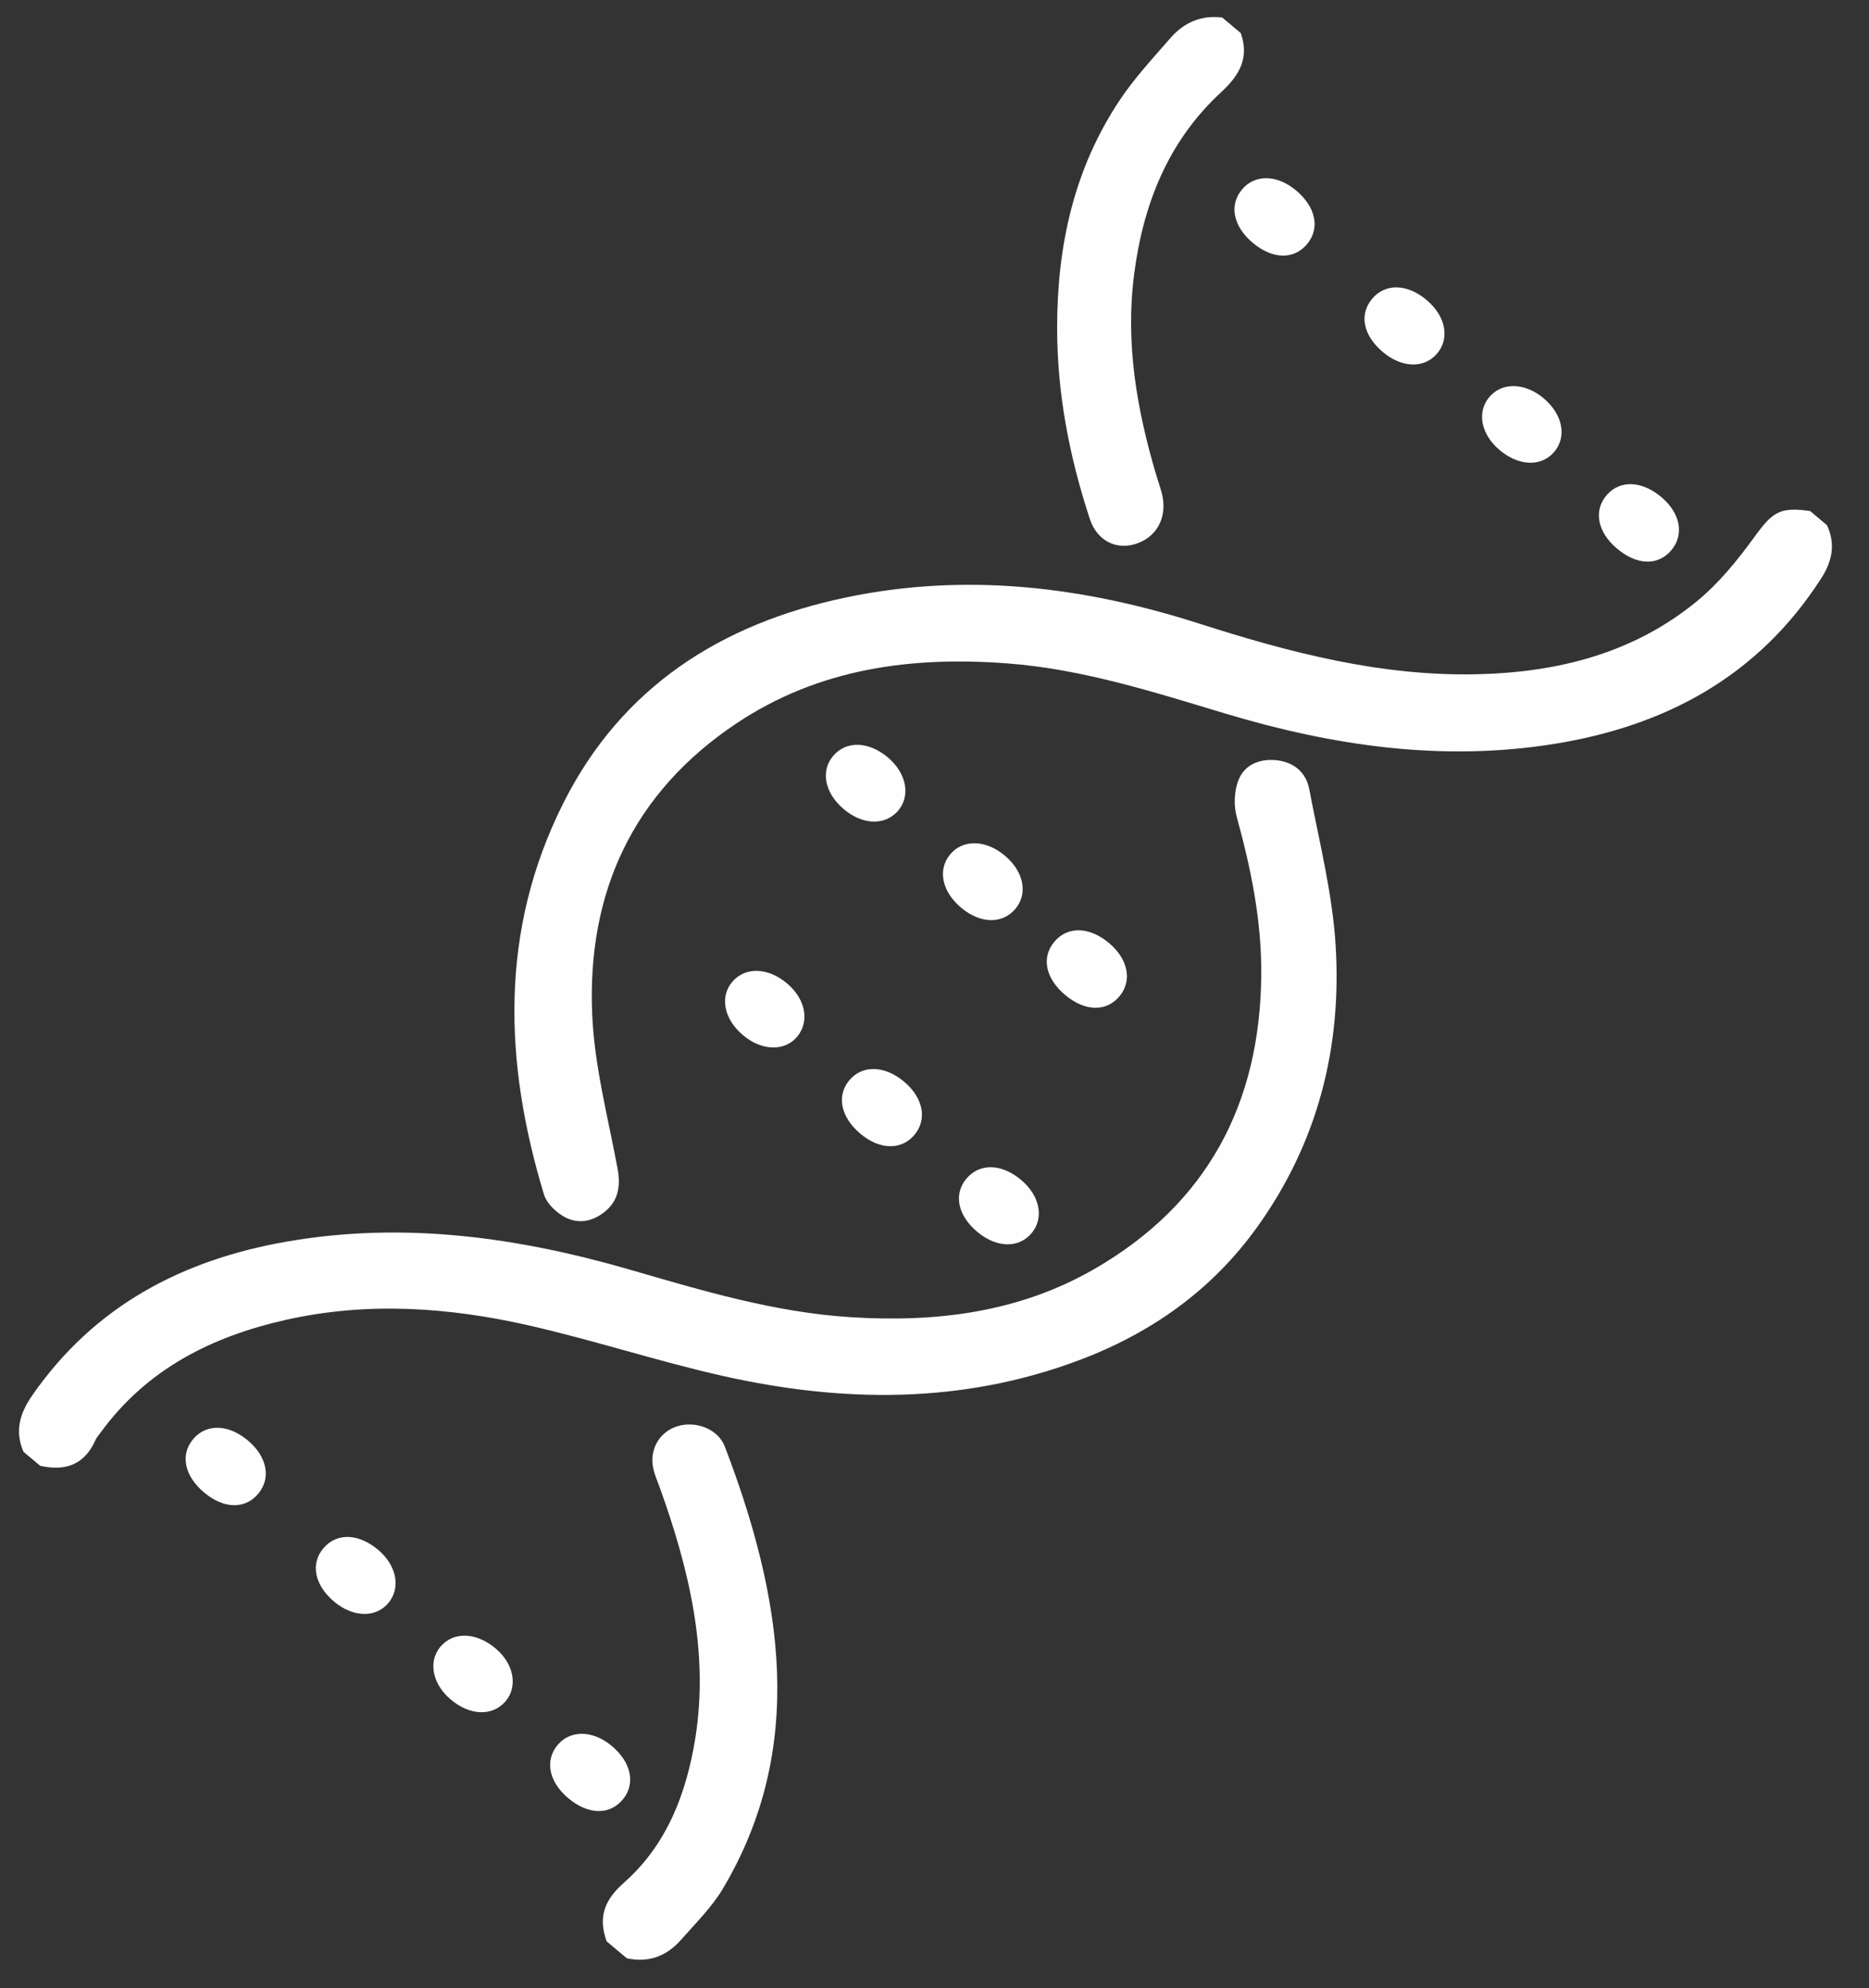 <?xml version="1.0" encoding="utf-8"?>
<svg width="110px" height="117px" viewBox="0 0 110 117" version="1.1" xmlns:xlink="http://www.w3.org/1999/xlink" xmlns="http://www.w3.org/2000/svg">
  <rect x="0" y="0" width="110" height="117" fill="#333333" stroke="none"/>
  <desc>Created with Lunacy</desc>
  <g id="Group-38" transform="matrix(0.766 0.643 -0.643 0.766 70.707 0)">
    <path d="M1.833 79C0.659 78.415 0.213 77.421 0.094 76.138C-0.498 69.74 1.734 64.331 5.747 59.565C10.258 54.208 16.02 50.611 22.31 47.831C26.357 46.043 30.411 44.297 34.009 41.647C38.059 38.663 41.42 35.085 43.182 30.252C45.813 23.037 44.401 16.518 39.587 10.681C37.562 8.224 35.102 6.275 32.499 4.481C31.929 4.088 31.406 3.418 31.185 2.763C30.872 1.839 31.313 0.989 32.129 0.434C32.991 -0.152 33.931 -0.155 34.721 0.49C37.124 2.453 39.679 4.283 41.809 6.521C45.943 10.867 48.475 16.079 48.938 22.197C49.284 26.764 48.168 30.989 45.95 34.928C42.334 41.349 36.901 45.796 30.514 49.106C27.004 50.924 23.317 52.389 19.802 54.198C15.517 56.404 11.645 59.222 8.672 63.121C5.967 66.667 4.263 70.592 4.581 75.202C4.594 75.382 4.581 75.57 4.63 75.74C5.083 77.286 4.45 78.309 3.115 79L1.833 79Z" transform="translate(0.002 31)" id="Fill-1" fill="#fefefe" stroke="none" />
    <path d="M47.063 0C48.175 0.521 48.666 1.418 48.82 2.631C49.686 9.447 47.374 15.197 43.002 20.23C38.639 25.251 33.129 28.644 27.107 31.24C23.056 32.986 18.971 34.641 15.351 37.241C10.745 40.55 7.051 44.59 5.416 50.176C3.348 57.239 5.078 63.5 9.949 68.802C11.996 71.031 14.53 72.811 16.882 74.747C17.677 75.402 18.146 76.144 17.956 77.165C17.776 78.131 17.176 78.833 16.191 78.97C15.662 79.044 14.987 78.99 14.559 78.711C7.749 74.269 2.565 68.51 0.627 60.353C-1.146 52.892 0.947 46.288 5.562 40.401C10.032 34.699 15.889 30.888 22.497 28.186C27.663 26.073 32.672 23.7 36.92 19.969C40.493 16.833 43.195 13.105 44.085 8.327C44.389 6.691 44.358 4.958 44.241 3.285C44.114 1.469 44.232 0.953 45.772 0L47.063 0Z" transform="translate(1.002 0)" id="Fill-3" fill="#fefefe" stroke="none" />
    <path d="M3.028 0C4.316 0.774 4.575 1.877 4.377 3.417C3.832 7.652 5.124 11.443 7.345 14.907C9.566 18.371 12.602 20.914 15.925 23.111C16.239 23.319 16.567 23.507 16.874 23.727C17.986 24.523 18.306 25.771 17.692 26.874C17.059 28.01 15.783 28.341 14.61 27.615C11.354 25.598 8.381 23.198 5.873 20.203C2.836 16.574 0.647 12.484 0.106 7.599C-0.066 6.052 0.017 4.47 0.041 2.905C0.06 1.66 0.572 0.661 1.606 0L3.028 0Z" transform="translate(0.002 0)" id="Fill-5" fill="#fefefe" stroke="none" />
    <path d="M16.64 27C15.294 26.22 14.978 25.18 15.202 23.683C15.696 20.394 14.656 17.341 12.948 14.487C10.327 10.111 6.285 7.103 1.821 4.513C1.477 4.314 1.111 4.135 0.809 3.889C-0.076 3.168 -0.249 1.993 0.36 1.078C0.963 0.17 2.26 -0.32 3.256 0.234C11.573 4.859 18.306 10.677 19.881 20.194C20.092 21.473 19.964 22.807 19.934 24.114C19.905 25.348 19.393 26.366 18.19 27L16.64 27Z" transform="translate(30.002 83)" id="Fill-7" fill="#fefefe" stroke="none" />
    <path d="M2.502 4C1.031 3.998 -0.018 3.152 0 1.983C0.019 0.811 1.077 -0.012 2.55 0C3.952 0.012 4.973 0.838 5 1.981C5.026 3.143 3.964 4.002 2.502 4" transform="translate(16.002 60)" id="Fill-10" fill="#fefefe" stroke="none" />
    <path d="M2.486 5.32875e-06C3.955 -0.002 5.007 0.841 5 2.017C4.993 3.189 3.944 4.008 2.46 4C1.039 3.992 0.025 3.183 0 2.04C-0.025 0.87 1.032 0.002 2.486 5.32875e-06" transform="translate(28 5)" id="Fill-12" fill="#fefefe" stroke="none" />
    <path d="M2.52 4C0.984 4.003 -0.003 3.219 7.87751e-06 2C0.004 0.794 1.019 -0.008 2.533 6.37351e-05C3.982 0.008 4.973 0.798 4.999 1.965C5.028 3.187 4.04 3.997 2.52 4" transform="translate(29.002 45.998)" id="Fill-14" fill="#fefefe" stroke="none" />
    <path d="M2.498 4C0.983 3.998 -0.013 3.191 0 1.976C0.013 0.816 1.013 0.01 2.452 9.71298e-05C3.972 -0.01 4.987 0.781 5 1.985C5.013 3.206 4.025 4.002 2.498 4" transform="translate(9 5)" id="Fill-16" fill="#fefefe" stroke="none" />
    <path d="M2.547 4C1.013 4.013 0.014 3.241 0 2.03C-0.014 0.82 0.991 3.17126e-08 2.49 3.17126e-08C3.972 -0 5.013 0.84 5 2.026C4.987 3.178 3.98 3.987 2.547 4" transform="translate(19 5)" id="Fill-18" fill="#fefefe" stroke="none" />
    <path d="M2.463 4C0.954 3.987 -0.035 3.162 0.001 1.945C0.036 0.758 1.079 -0.023 2.599 0.001C4.032 0.023 5.002 0.838 5 2.02C4.998 3.239 4.006 4.013 2.463 4" transform="translate(37 5)" id="Fill-20" fill="#fefefe" stroke="none" />
    <path d="M2.541 7.78544e-05C3.992 0.009 5.043 0.893 4.999 2.066C4.956 3.206 3.935 3.999 2.509 4C1.026 4.001 -0.013 3.168 0 1.99C0.014 0.805 1.053 -0.009 2.541 7.78544e-05" transform="translate(12.002 46)" id="Fill-22" fill="#fefefe" stroke="none" />
    <path d="M2.55 4C1.051 4.012 0.012 3.207 0 2.023C-0.012 0.849 1.043 -0.002 2.509 3.78366e-06C3.99 0.002 5.019 0.842 5 2.034C4.981 3.192 3.989 3.989 2.55 4" transform="translate(21.002 46)" id="Fill-24" fill="#fefefe" stroke="none" />
    <path d="M2.532 4C1.014 4.002 -0.002 3.201 2.16909e-06 2.005C0.002 0.814 1.032 -0.003 2.528 7.30359e-06C4.017 0.003 5.022 0.835 5 2.048C4.978 3.216 3.99 3.998 2.532 4" transform="translate(25.002 60)" id="Fill-26" fill="#fefefe" stroke="none" />
    <path d="M2.523 4C1.009 4.011 -0.008 3.208 4.60042e-05 2.006C0.008 0.8 1.015 -0.002 2.52 5.58042e-06C3.939 0.002 4.974 0.818 4.999 1.955C5.026 3.154 4.015 3.989 2.523 4" transform="translate(34.002 60)" id="Fill-28" fill="#fefefe" stroke="none" />
    <path d="M2.515 4C0.988 4.001 -0.009 3.205 5.51265e-05 1.992C0.009 0.793 1.035 -0.01 2.545 0C3.995 0.01 4.977 0.799 5 1.974C5.023 3.197 4.039 4 2.515 4" transform="translate(9.002 101)" id="Fill-30" fill="#fefefe" stroke="none" />
    <path d="M2.491 4C0.979 3.994 -0.017 3.186 0 1.979C0.018 0.777 1.03 -0.01 2.547 9.74454e-05C3.951 0.009 4.98 0.841 5 1.98C5.02 3.155 3.963 4.006 2.491 4" transform="translate(19.002 101)" id="Fill-32" fill="#fefefe" stroke="none" />
    <path d="M2.439 4C1.041 3.988 0.005 3.147 1.93121e-05 2.021C-0.005 0.818 1.084 -0.025 2.613 0.001C3.996 0.023 5.026 0.9 5 2.033C4.972 3.206 3.922 4.012 2.439 4" transform="translate(28.002 101)" id="Fill-34" fill="#fefefe" stroke="none" />
    <path d="M2.493 4C0.99 4.002 -0.021 3.18 0 1.973C0.021 0.821 1.035 0.008 2.461 6.65889e-05C3.973 -0.008 4.994 0.793 5 1.992C5.006 3.212 4.025 3.998 2.493 4" transform="translate(37.002 101)" id="Fill-36" fill="#fefefe" stroke="none" />
  </g>
</svg>